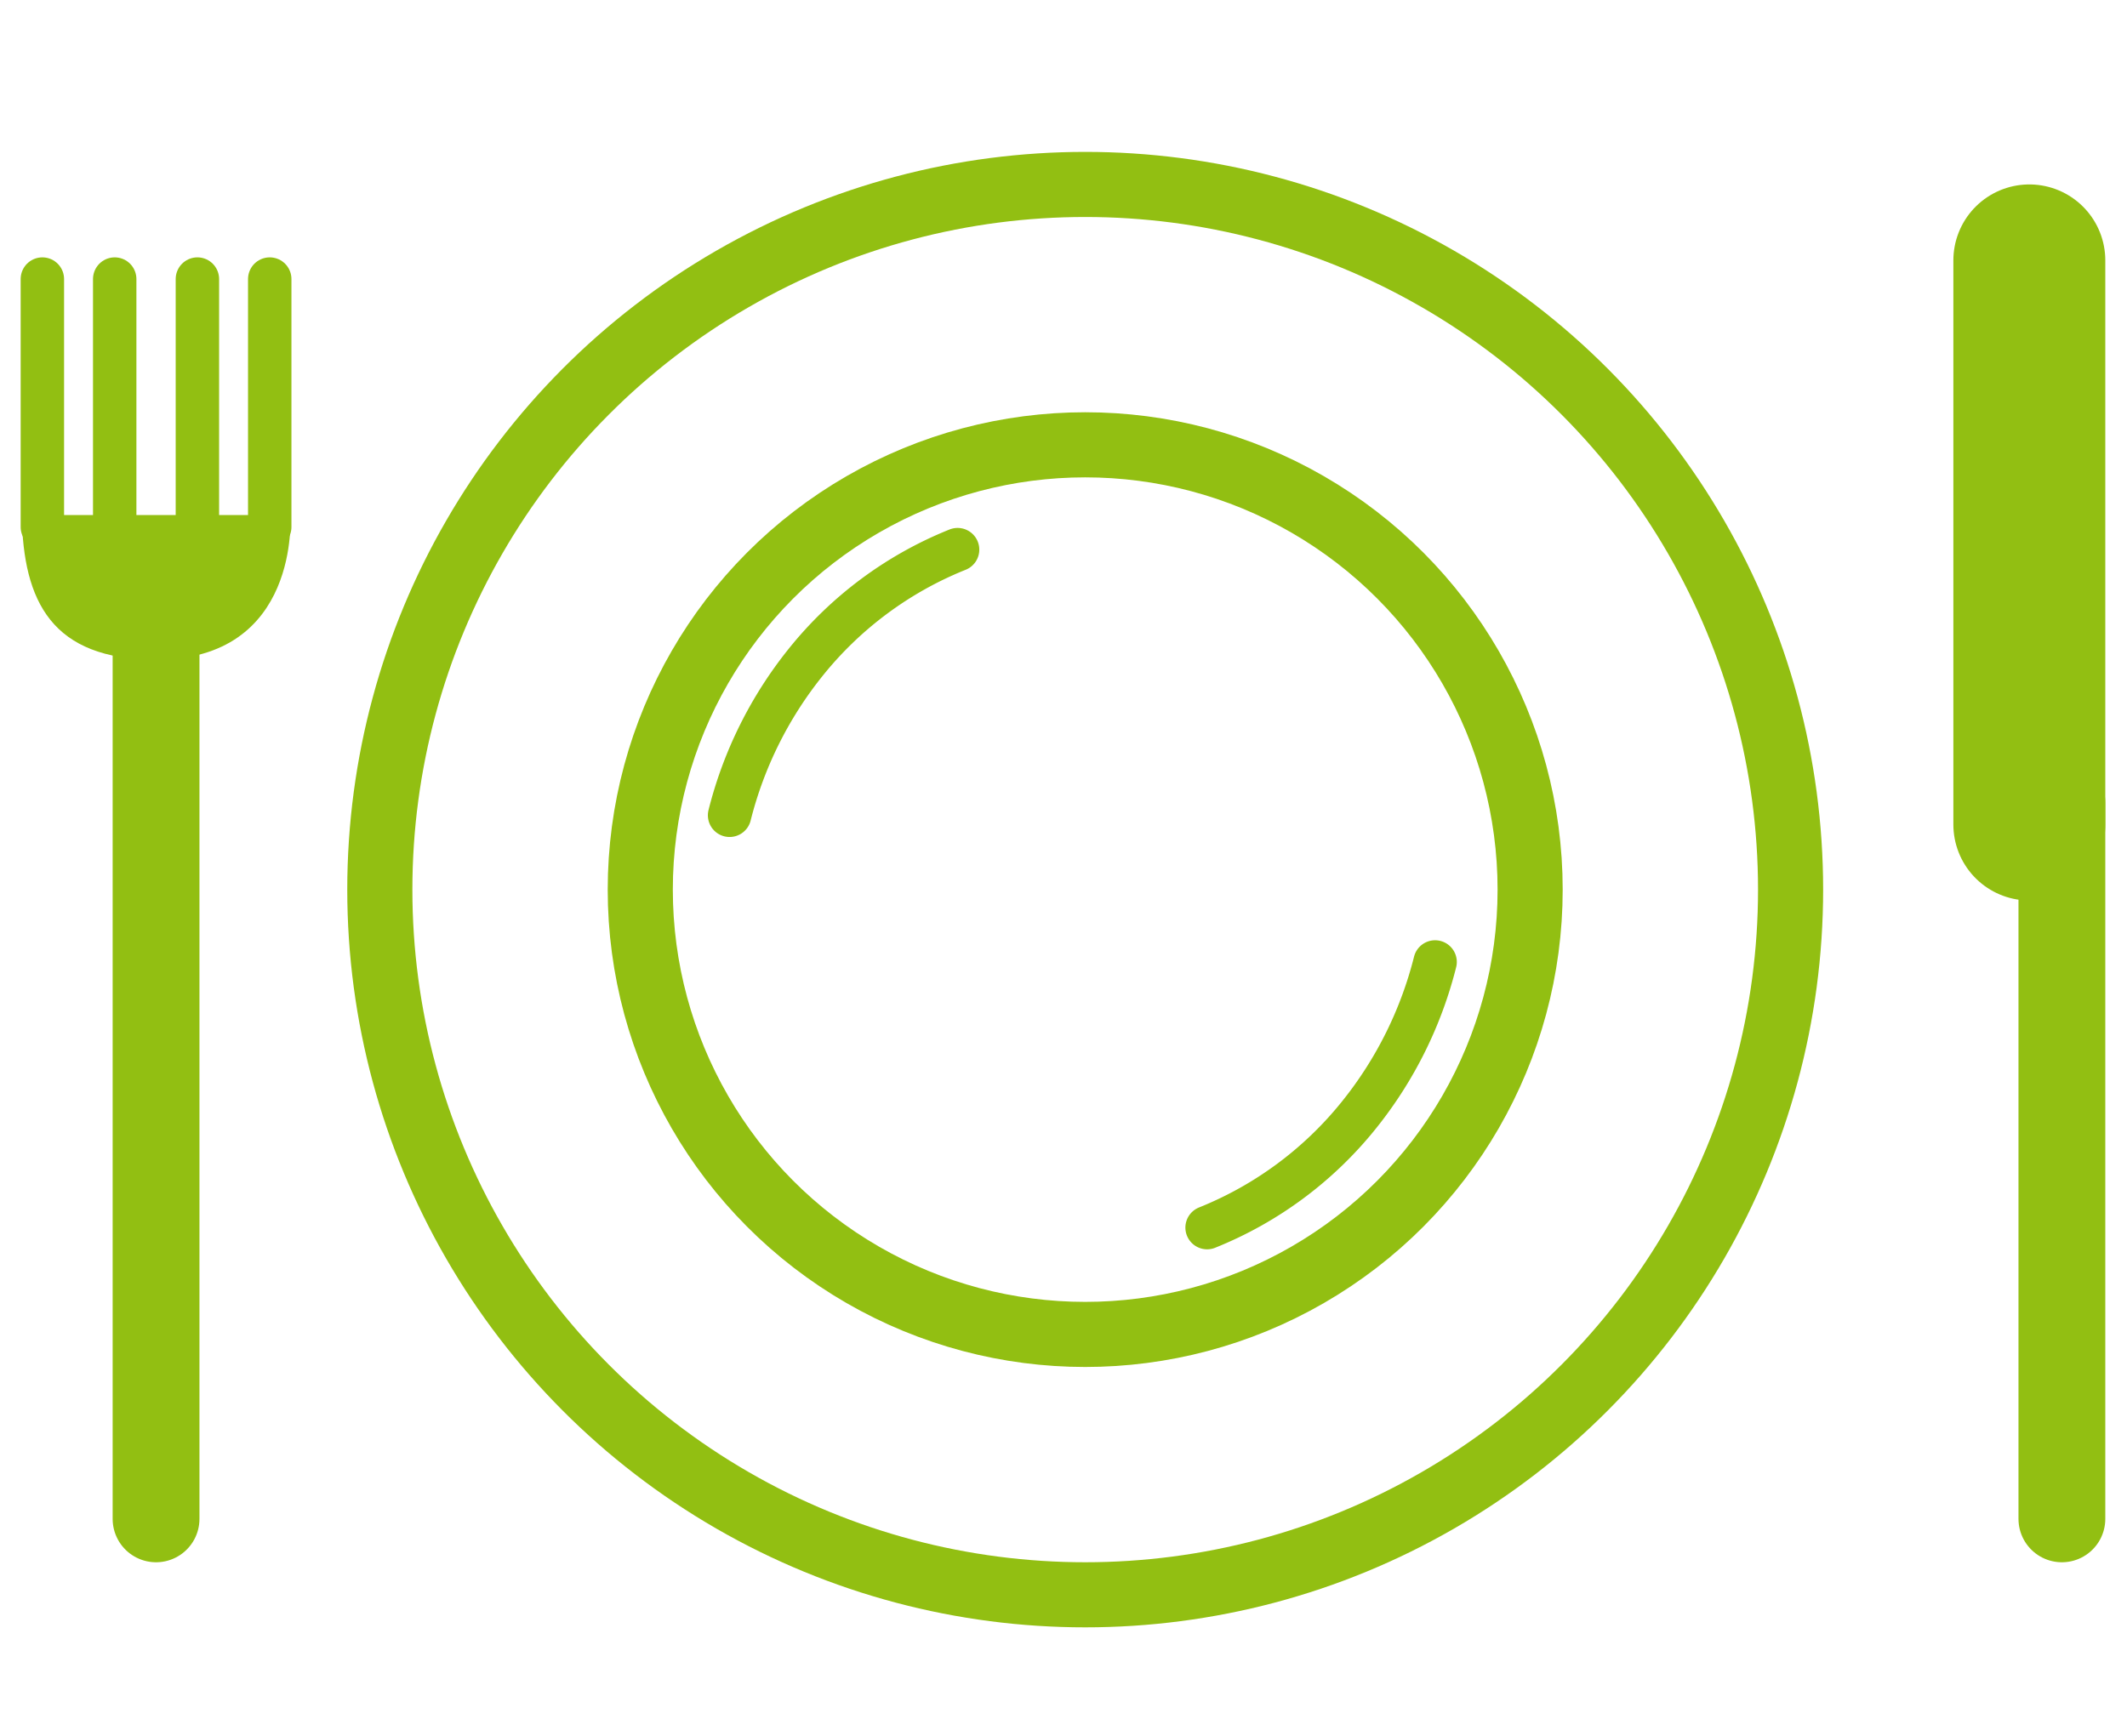 <svg xmlns="http://www.w3.org/2000/svg" width="98" height="80" viewBox="0 0 98 80"><defs><style>.a,.b,.c,.d,.e,.h{fill:none;}.a{opacity:0.093;}.b,.c,.d,.e{stroke:#92bf12;}.b{stroke-width:3px;}.c,.d,.e{stroke-linecap:round;}.c{stroke-width:2px;}.d{stroke-width:4px;}.e{stroke-width:7px;}.f{fill:#92bf12;}.g{stroke:none;}</style></defs><g transform="translate(-446 -287)"><rect class="a" width="98" height="80" transform="translate(446 287)"/><g class="b" transform="translate(462 294)"><circle class="g" cx="34" cy="34" r="34"/><circle class="h" cx="34" cy="34" r="32.5"/></g><g class="b" transform="translate(474 306)"><circle class="g" cx="22" cy="22" r="22"/><circle class="h" cx="22" cy="22" r="20.5"/></g><path class="c" d="M347.615,324.574a18.419,18.419,0,0,1,3.5-7.043,17.174,17.174,0,0,1,7.005-5.2" transform="translate(132)"/><path class="c" d="M347.615,324.574a18.419,18.419,0,0,1,3.5-7.043,17.174,17.174,0,0,1,7.005-5.2" transform="translate(859.736 655.908) rotate(180)"/><g transform="translate(-15 0.5)"><line class="d" y1="33" transform="translate(556 323.5)"/><line class="e" y1="26" transform="translate(554.5 298.5)"/></g><line class="d" y1="42.378" transform="translate(453.19 314.622)"/><line class="c" y1="11.428" transform="translate(458.428 299.861)"/><line class="c" y1="11.428" transform="translate(455.095 299.861)"/><line class="c" y1="11.428" transform="translate(451.285 299.861)"/><line class="c" y1="11.428" transform="translate(447.952 299.861)"/><path class="f" d="M446,310.421c.066,4,1.39,6.65,6.16,6.666,6.7.023,6.212-6.666,6.212-6.666Z" transform="translate(1.003 0.317)"/></g></svg>